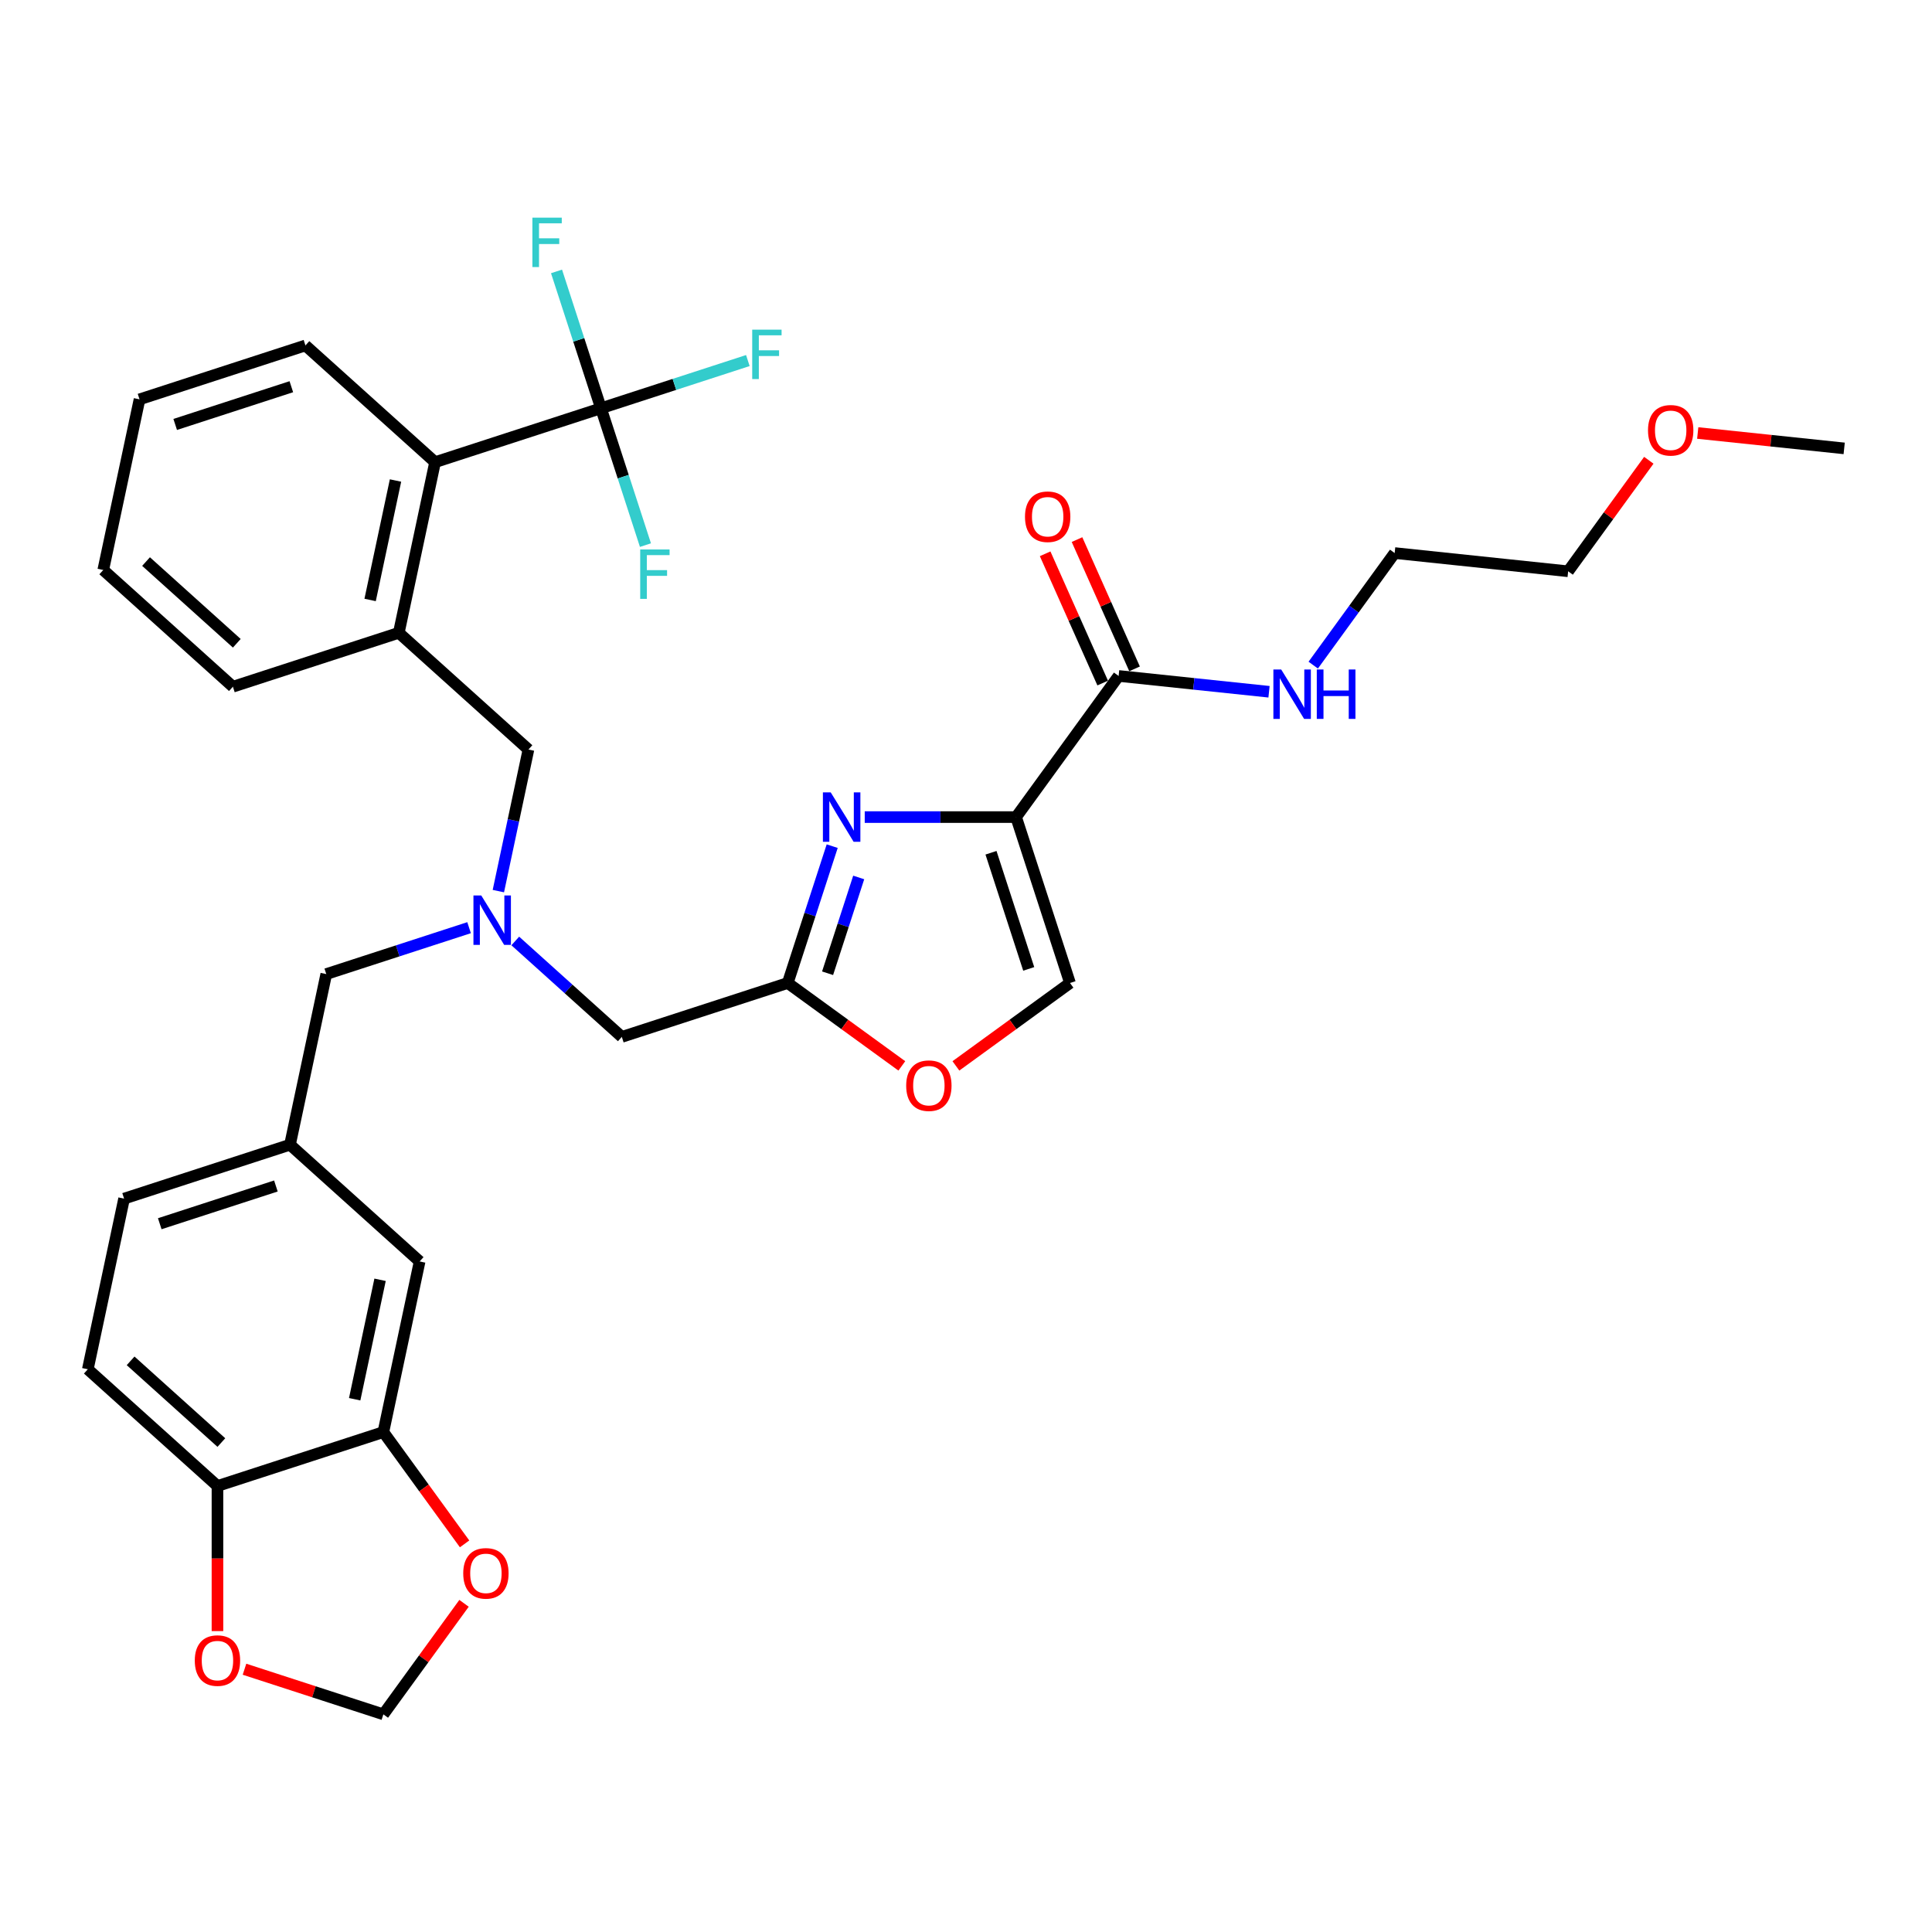 <?xml version='1.0' encoding='iso-8859-1'?>
<svg version='1.1' baseProfile='full'
              xmlns='http://www.w3.org/2000/svg'
                      xmlns:rdkit='http://www.rdkit.org/xml'
                      xmlns:xlink='http://www.w3.org/1999/xlink'
                  xml:space='preserve'
width='1000px' height='1000px' viewBox='0 0 1000 1000'>
<!-- END OF HEADER -->
<rect style='opacity:1.0;fill:#FFFFFF;stroke:none' width='1000' height='1000' x='0' y='0'> </rect>
<path class='bond-0' d='M 525.925,422.922 L 486.755,422.922' style='fill:none;fill-rule:evenodd;stroke:#000000;stroke-width:6px;stroke-linecap:butt;stroke-linejoin:miter;stroke-opacity:1' />
<path class='bond-0' d='M 486.755,422.922 L 447.586,422.922' style='fill:none;fill-rule:evenodd;stroke:#0000FF;stroke-width:6px;stroke-linecap:butt;stroke-linejoin:miter;stroke-opacity:1' />
<path class='bond-3' d='M 525.925,422.922 L 578.999,349.872' style='fill:none;fill-rule:evenodd;stroke:#000000;stroke-width:6px;stroke-linecap:butt;stroke-linejoin:miter;stroke-opacity:1' />
<path class='bond-4' d='M 525.925,422.922 L 553.828,508.797' style='fill:none;fill-rule:evenodd;stroke:#000000;stroke-width:6px;stroke-linecap:butt;stroke-linejoin:miter;stroke-opacity:1' />
<path class='bond-4' d='M 512.935,441.384 L 532.467,501.496' style='fill:none;fill-rule:evenodd;stroke:#000000;stroke-width:6px;stroke-linecap:butt;stroke-linejoin:miter;stroke-opacity:1' />
<path class='bond-2' d='M 430.743,437.965 L 419.235,473.381' style='fill:none;fill-rule:evenodd;stroke:#0000FF;stroke-width:6px;stroke-linecap:butt;stroke-linejoin:miter;stroke-opacity:1' />
<path class='bond-2' d='M 419.235,473.381 L 407.728,508.797' style='fill:none;fill-rule:evenodd;stroke:#000000;stroke-width:6px;stroke-linecap:butt;stroke-linejoin:miter;stroke-opacity:1' />
<path class='bond-2' d='M 444.466,454.17 L 436.41,478.961' style='fill:none;fill-rule:evenodd;stroke:#0000FF;stroke-width:6px;stroke-linecap:butt;stroke-linejoin:miter;stroke-opacity:1' />
<path class='bond-2' d='M 436.41,478.961 L 428.355,503.753' style='fill:none;fill-rule:evenodd;stroke:#000000;stroke-width:6px;stroke-linecap:butt;stroke-linejoin:miter;stroke-opacity:1' />
<path class='bond-1' d='M 311.071,211.317 L 225.196,239.219' style='fill:none;fill-rule:evenodd;stroke:#000000;stroke-width:6px;stroke-linecap:butt;stroke-linejoin:miter;stroke-opacity:1' />
<path class='bond-20' d='M 311.071,211.317 L 349.078,198.968' style='fill:none;fill-rule:evenodd;stroke:#000000;stroke-width:6px;stroke-linecap:butt;stroke-linejoin:miter;stroke-opacity:1' />
<path class='bond-20' d='M 349.078,198.968 L 387.086,186.618' style='fill:none;fill-rule:evenodd;stroke:#33CCCC;stroke-width:6px;stroke-linecap:butt;stroke-linejoin:miter;stroke-opacity:1' />
<path class='bond-21' d='M 311.071,211.317 L 322.578,246.733' style='fill:none;fill-rule:evenodd;stroke:#000000;stroke-width:6px;stroke-linecap:butt;stroke-linejoin:miter;stroke-opacity:1' />
<path class='bond-21' d='M 322.578,246.733 L 334.086,282.149' style='fill:none;fill-rule:evenodd;stroke:#33CCCC;stroke-width:6px;stroke-linecap:butt;stroke-linejoin:miter;stroke-opacity:1' />
<path class='bond-22' d='M 311.071,211.317 L 299.564,175.901' style='fill:none;fill-rule:evenodd;stroke:#000000;stroke-width:6px;stroke-linecap:butt;stroke-linejoin:miter;stroke-opacity:1' />
<path class='bond-22' d='M 299.564,175.901 L 288.056,140.485' style='fill:none;fill-rule:evenodd;stroke:#33CCCC;stroke-width:6px;stroke-linecap:butt;stroke-linejoin:miter;stroke-opacity:1' />
<path class='bond-15' d='M 407.728,508.797 L 321.853,536.699' style='fill:none;fill-rule:evenodd;stroke:#000000;stroke-width:6px;stroke-linecap:butt;stroke-linejoin:miter;stroke-opacity:1' />
<path class='bond-34' d='M 407.728,508.797 L 437.255,530.25' style='fill:none;fill-rule:evenodd;stroke:#000000;stroke-width:6px;stroke-linecap:butt;stroke-linejoin:miter;stroke-opacity:1' />
<path class='bond-34' d='M 437.255,530.25 L 466.782,551.702' style='fill:none;fill-rule:evenodd;stroke:#FF0000;stroke-width:6px;stroke-linecap:butt;stroke-linejoin:miter;stroke-opacity:1' />
<path class='bond-17' d='M 587.248,346.2 L 572.354,312.748' style='fill:none;fill-rule:evenodd;stroke:#000000;stroke-width:6px;stroke-linecap:butt;stroke-linejoin:miter;stroke-opacity:1' />
<path class='bond-17' d='M 572.354,312.748 L 557.46,279.296' style='fill:none;fill-rule:evenodd;stroke:#FF0000;stroke-width:6px;stroke-linecap:butt;stroke-linejoin:miter;stroke-opacity:1' />
<path class='bond-17' d='M 570.75,353.545 L 555.856,320.093' style='fill:none;fill-rule:evenodd;stroke:#000000;stroke-width:6px;stroke-linecap:butt;stroke-linejoin:miter;stroke-opacity:1' />
<path class='bond-17' d='M 555.856,320.093 L 540.963,286.642' style='fill:none;fill-rule:evenodd;stroke:#FF0000;stroke-width:6px;stroke-linecap:butt;stroke-linejoin:miter;stroke-opacity:1' />
<path class='bond-23' d='M 578.999,349.872 L 617.921,353.963' style='fill:none;fill-rule:evenodd;stroke:#000000;stroke-width:6px;stroke-linecap:butt;stroke-linejoin:miter;stroke-opacity:1' />
<path class='bond-23' d='M 617.921,353.963 L 656.844,358.054' style='fill:none;fill-rule:evenodd;stroke:#0000FF;stroke-width:6px;stroke-linecap:butt;stroke-linejoin:miter;stroke-opacity:1' />
<path class='bond-6' d='M 553.828,508.797 L 524.3,530.25' style='fill:none;fill-rule:evenodd;stroke:#000000;stroke-width:6px;stroke-linecap:butt;stroke-linejoin:miter;stroke-opacity:1' />
<path class='bond-6' d='M 524.3,530.25 L 494.773,551.702' style='fill:none;fill-rule:evenodd;stroke:#FF0000;stroke-width:6px;stroke-linecap:butt;stroke-linejoin:miter;stroke-opacity:1' />
<path class='bond-5' d='M 225.196,239.219 L 206.423,327.541' style='fill:none;fill-rule:evenodd;stroke:#000000;stroke-width:6px;stroke-linecap:butt;stroke-linejoin:miter;stroke-opacity:1' />
<path class='bond-5' d='M 204.716,248.713 L 191.574,310.538' style='fill:none;fill-rule:evenodd;stroke:#000000;stroke-width:6px;stroke-linecap:butt;stroke-linejoin:miter;stroke-opacity:1' />
<path class='bond-27' d='M 225.196,239.219 L 158.094,178.801' style='fill:none;fill-rule:evenodd;stroke:#000000;stroke-width:6px;stroke-linecap:butt;stroke-linejoin:miter;stroke-opacity:1' />
<path class='bond-7' d='M 206.423,327.541 L 273.524,387.959' style='fill:none;fill-rule:evenodd;stroke:#000000;stroke-width:6px;stroke-linecap:butt;stroke-linejoin:miter;stroke-opacity:1' />
<path class='bond-26' d='M 206.423,327.541 L 120.548,355.443' style='fill:none;fill-rule:evenodd;stroke:#000000;stroke-width:6px;stroke-linecap:butt;stroke-linejoin:miter;stroke-opacity:1' />
<path class='bond-8' d='M 266.706,487.045 L 294.28,511.872' style='fill:none;fill-rule:evenodd;stroke:#0000FF;stroke-width:6px;stroke-linecap:butt;stroke-linejoin:miter;stroke-opacity:1' />
<path class='bond-8' d='M 294.28,511.872 L 321.853,536.699' style='fill:none;fill-rule:evenodd;stroke:#000000;stroke-width:6px;stroke-linecap:butt;stroke-linejoin:miter;stroke-opacity:1' />
<path class='bond-10' d='M 257.949,461.238 L 265.737,424.599' style='fill:none;fill-rule:evenodd;stroke:#0000FF;stroke-width:6px;stroke-linecap:butt;stroke-linejoin:miter;stroke-opacity:1' />
<path class='bond-10' d='M 265.737,424.599 L 273.524,387.959' style='fill:none;fill-rule:evenodd;stroke:#000000;stroke-width:6px;stroke-linecap:butt;stroke-linejoin:miter;stroke-opacity:1' />
<path class='bond-19' d='M 242.796,480.165 L 205.836,492.174' style='fill:none;fill-rule:evenodd;stroke:#0000FF;stroke-width:6px;stroke-linecap:butt;stroke-linejoin:miter;stroke-opacity:1' />
<path class='bond-19' d='M 205.836,492.174 L 168.876,504.183' style='fill:none;fill-rule:evenodd;stroke:#000000;stroke-width:6px;stroke-linecap:butt;stroke-linejoin:miter;stroke-opacity:1' />
<path class='bond-9' d='M 198.431,741.244 L 217.205,652.923' style='fill:none;fill-rule:evenodd;stroke:#000000;stroke-width:6px;stroke-linecap:butt;stroke-linejoin:miter;stroke-opacity:1' />
<path class='bond-9' d='M 183.583,724.242 L 196.724,662.417' style='fill:none;fill-rule:evenodd;stroke:#000000;stroke-width:6px;stroke-linecap:butt;stroke-linejoin:miter;stroke-opacity:1' />
<path class='bond-11' d='M 198.431,741.244 L 112.556,769.147' style='fill:none;fill-rule:evenodd;stroke:#000000;stroke-width:6px;stroke-linecap:butt;stroke-linejoin:miter;stroke-opacity:1' />
<path class='bond-12' d='M 198.431,741.244 L 219.451,770.176' style='fill:none;fill-rule:evenodd;stroke:#000000;stroke-width:6px;stroke-linecap:butt;stroke-linejoin:miter;stroke-opacity:1' />
<path class='bond-12' d='M 219.451,770.176 L 240.471,799.107' style='fill:none;fill-rule:evenodd;stroke:#FF0000;stroke-width:6px;stroke-linecap:butt;stroke-linejoin:miter;stroke-opacity:1' />
<path class='bond-13' d='M 112.556,769.147 L 112.556,806.7' style='fill:none;fill-rule:evenodd;stroke:#000000;stroke-width:6px;stroke-linecap:butt;stroke-linejoin:miter;stroke-opacity:1' />
<path class='bond-13' d='M 112.556,806.7 L 112.556,844.254' style='fill:none;fill-rule:evenodd;stroke:#FF0000;stroke-width:6px;stroke-linecap:butt;stroke-linejoin:miter;stroke-opacity:1' />
<path class='bond-35' d='M 112.556,769.147 L 45.455,708.728' style='fill:none;fill-rule:evenodd;stroke:#000000;stroke-width:6px;stroke-linecap:butt;stroke-linejoin:miter;stroke-opacity:1' />
<path class='bond-35' d='M 114.575,746.664 L 67.604,704.371' style='fill:none;fill-rule:evenodd;stroke:#000000;stroke-width:6px;stroke-linecap:butt;stroke-linejoin:miter;stroke-opacity:1' />
<path class='bond-14' d='M 240.182,829.879 L 219.307,858.611' style='fill:none;fill-rule:evenodd;stroke:#FF0000;stroke-width:6px;stroke-linecap:butt;stroke-linejoin:miter;stroke-opacity:1' />
<path class='bond-14' d='M 219.307,858.611 L 198.431,887.344' style='fill:none;fill-rule:evenodd;stroke:#000000;stroke-width:6px;stroke-linecap:butt;stroke-linejoin:miter;stroke-opacity:1' />
<path class='bond-37' d='M 126.552,863.989 L 162.492,875.666' style='fill:none;fill-rule:evenodd;stroke:#FF0000;stroke-width:6px;stroke-linecap:butt;stroke-linejoin:miter;stroke-opacity:1' />
<path class='bond-37' d='M 162.492,875.666 L 198.431,887.344' style='fill:none;fill-rule:evenodd;stroke:#000000;stroke-width:6px;stroke-linecap:butt;stroke-linejoin:miter;stroke-opacity:1' />
<path class='bond-16' d='M 217.205,652.923 L 150.103,592.504' style='fill:none;fill-rule:evenodd;stroke:#000000;stroke-width:6px;stroke-linecap:butt;stroke-linejoin:miter;stroke-opacity:1' />
<path class='bond-18' d='M 150.103,592.504 L 168.876,504.183' style='fill:none;fill-rule:evenodd;stroke:#000000;stroke-width:6px;stroke-linecap:butt;stroke-linejoin:miter;stroke-opacity:1' />
<path class='bond-25' d='M 150.103,592.504 L 64.228,620.407' style='fill:none;fill-rule:evenodd;stroke:#000000;stroke-width:6px;stroke-linecap:butt;stroke-linejoin:miter;stroke-opacity:1' />
<path class='bond-25' d='M 142.802,613.865 L 82.69,633.397' style='fill:none;fill-rule:evenodd;stroke:#000000;stroke-width:6px;stroke-linecap:butt;stroke-linejoin:miter;stroke-opacity:1' />
<path class='bond-29' d='M 679.728,344.267 L 700.8,315.264' style='fill:none;fill-rule:evenodd;stroke:#0000FF;stroke-width:6px;stroke-linecap:butt;stroke-linejoin:miter;stroke-opacity:1' />
<path class='bond-29' d='M 700.8,315.264 L 721.872,286.261' style='fill:none;fill-rule:evenodd;stroke:#000000;stroke-width:6px;stroke-linecap:butt;stroke-linejoin:miter;stroke-opacity:1' />
<path class='bond-24' d='M 45.455,708.728 L 64.228,620.407' style='fill:none;fill-rule:evenodd;stroke:#000000;stroke-width:6px;stroke-linecap:butt;stroke-linejoin:miter;stroke-opacity:1' />
<path class='bond-32' d='M 120.548,355.443 L 53.446,295.024' style='fill:none;fill-rule:evenodd;stroke:#000000;stroke-width:6px;stroke-linecap:butt;stroke-linejoin:miter;stroke-opacity:1' />
<path class='bond-32' d='M 122.566,332.96 L 75.595,290.667' style='fill:none;fill-rule:evenodd;stroke:#000000;stroke-width:6px;stroke-linecap:butt;stroke-linejoin:miter;stroke-opacity:1' />
<path class='bond-33' d='M 158.094,178.801 L 72.219,206.703' style='fill:none;fill-rule:evenodd;stroke:#000000;stroke-width:6px;stroke-linecap:butt;stroke-linejoin:miter;stroke-opacity:1' />
<path class='bond-33' d='M 150.793,200.161 L 90.681,219.693' style='fill:none;fill-rule:evenodd;stroke:#000000;stroke-width:6px;stroke-linecap:butt;stroke-linejoin:miter;stroke-opacity:1' />
<path class='bond-28' d='M 853.423,238.234 L 832.547,266.967' style='fill:none;fill-rule:evenodd;stroke:#FF0000;stroke-width:6px;stroke-linecap:butt;stroke-linejoin:miter;stroke-opacity:1' />
<path class='bond-28' d='M 832.547,266.967 L 811.672,295.699' style='fill:none;fill-rule:evenodd;stroke:#000000;stroke-width:6px;stroke-linecap:butt;stroke-linejoin:miter;stroke-opacity:1' />
<path class='bond-31' d='M 878.741,224.12 L 916.643,228.104' style='fill:none;fill-rule:evenodd;stroke:#FF0000;stroke-width:6px;stroke-linecap:butt;stroke-linejoin:miter;stroke-opacity:1' />
<path class='bond-31' d='M 916.643,228.104 L 954.545,232.088' style='fill:none;fill-rule:evenodd;stroke:#000000;stroke-width:6px;stroke-linecap:butt;stroke-linejoin:miter;stroke-opacity:1' />
<path class='bond-30' d='M 721.872,286.261 L 811.672,295.699' style='fill:none;fill-rule:evenodd;stroke:#000000;stroke-width:6px;stroke-linecap:butt;stroke-linejoin:miter;stroke-opacity:1' />
<path class='bond-36' d='M 53.446,295.024 L 72.219,206.703' style='fill:none;fill-rule:evenodd;stroke:#000000;stroke-width:6px;stroke-linecap:butt;stroke-linejoin:miter;stroke-opacity:1' />
<path  class='atom-1' d='M 429.978 410.136
L 438.358 423.68
Q 439.188 425.017, 440.525 427.437
Q 441.861 429.856, 441.933 430.001
L 441.933 410.136
L 445.328 410.136
L 445.328 435.708
L 441.825 435.708
L 432.831 420.899
Q 431.784 419.166, 430.664 417.179
Q 429.581 415.193, 429.256 414.579
L 429.256 435.708
L 425.933 435.708
L 425.933 410.136
L 429.978 410.136
' fill='#0000FF'/>
<path  class='atom-7' d='M 469.04 561.943
Q 469.04 555.803, 472.073 552.372
Q 475.107 548.94, 480.778 548.94
Q 486.448 548.94, 489.482 552.372
Q 492.516 555.803, 492.516 561.943
Q 492.516 568.155, 489.446 571.695
Q 486.376 575.198, 480.778 575.198
Q 475.143 575.198, 472.073 571.695
Q 469.04 568.191, 469.04 561.943
M 480.778 572.309
Q 484.679 572.309, 486.773 569.708
Q 488.904 567.072, 488.904 561.943
Q 488.904 556.923, 486.773 554.394
Q 484.679 551.83, 480.778 551.83
Q 476.877 551.83, 474.746 554.358
Q 472.651 556.886, 472.651 561.943
Q 472.651 567.108, 474.746 569.708
Q 476.877 572.309, 480.778 572.309
' fill='#FF0000'/>
<path  class='atom-9' d='M 249.099 463.495
L 257.478 477.039
Q 258.309 478.376, 259.645 480.795
Q 260.982 483.215, 261.054 483.36
L 261.054 463.495
L 264.449 463.495
L 264.449 489.066
L 260.945 489.066
L 251.952 474.258
Q 250.905 472.524, 249.785 470.538
Q 248.702 468.551, 248.376 467.937
L 248.376 489.066
L 245.054 489.066
L 245.054 463.495
L 249.099 463.495
' fill='#0000FF'/>
<path  class='atom-13' d='M 239.767 814.366
Q 239.767 808.226, 242.801 804.795
Q 245.835 801.364, 251.505 801.364
Q 257.176 801.364, 260.21 804.795
Q 263.243 808.226, 263.243 814.366
Q 263.243 820.579, 260.173 824.118
Q 257.103 827.622, 251.505 827.622
Q 245.871 827.622, 242.801 824.118
Q 239.767 820.615, 239.767 814.366
M 251.505 824.732
Q 255.406 824.732, 257.501 822.132
Q 259.632 819.495, 259.632 814.366
Q 259.632 809.346, 257.501 806.818
Q 255.406 804.253, 251.505 804.253
Q 247.604 804.253, 245.473 806.782
Q 243.379 809.31, 243.379 814.366
Q 243.379 819.531, 245.473 822.132
Q 247.604 824.732, 251.505 824.732
' fill='#FF0000'/>
<path  class='atom-14' d='M 100.818 859.514
Q 100.818 853.374, 103.852 849.942
Q 106.886 846.511, 112.556 846.511
Q 118.227 846.511, 121.261 849.942
Q 124.295 853.374, 124.295 859.514
Q 124.295 865.726, 121.225 869.265
Q 118.155 872.769, 112.556 872.769
Q 106.922 872.769, 103.852 869.265
Q 100.818 865.762, 100.818 859.514
M 112.556 869.879
Q 116.457 869.879, 118.552 867.279
Q 120.683 864.642, 120.683 859.514
Q 120.683 854.493, 118.552 851.965
Q 116.457 849.401, 112.556 849.401
Q 108.656 849.401, 106.525 851.929
Q 104.43 854.457, 104.43 859.514
Q 104.43 864.678, 106.525 867.279
Q 108.656 869.879, 112.556 869.879
' fill='#FF0000'/>
<path  class='atom-18' d='M 530.534 267.456
Q 530.534 261.316, 533.568 257.885
Q 536.602 254.454, 542.273 254.454
Q 547.943 254.454, 550.977 257.885
Q 554.011 261.316, 554.011 267.456
Q 554.011 273.669, 550.941 277.208
Q 547.871 280.712, 542.273 280.712
Q 536.638 280.712, 533.568 277.208
Q 530.534 273.705, 530.534 267.456
M 542.273 277.822
Q 546.173 277.822, 548.268 275.222
Q 550.399 272.585, 550.399 267.456
Q 550.399 262.436, 548.268 259.908
Q 546.173 257.343, 542.273 257.343
Q 538.372 257.343, 536.241 259.872
Q 534.146 262.4, 534.146 267.456
Q 534.146 272.621, 536.241 275.222
Q 538.372 277.822, 542.273 277.822
' fill='#FF0000'/>
<path  class='atom-21' d='M 389.343 170.629
L 404.549 170.629
L 404.549 173.554
L 392.774 173.554
L 392.774 181.32
L 403.249 181.32
L 403.249 184.281
L 392.774 184.281
L 392.774 196.2
L 389.343 196.2
L 389.343 170.629
' fill='#33CCCC'/>
<path  class='atom-22' d='M 331.371 284.406
L 346.576 284.406
L 346.576 287.332
L 334.802 287.332
L 334.802 295.097
L 345.276 295.097
L 345.276 298.059
L 334.802 298.059
L 334.802 309.978
L 331.371 309.978
L 331.371 284.406
' fill='#33CCCC'/>
<path  class='atom-23' d='M 275.566 112.656
L 290.771 112.656
L 290.771 115.582
L 278.997 115.582
L 278.997 123.347
L 289.471 123.347
L 289.471 126.309
L 278.997 126.309
L 278.997 138.228
L 275.566 138.228
L 275.566 112.656
' fill='#33CCCC'/>
<path  class='atom-24' d='M 663.146 346.525
L 671.525 360.069
Q 672.356 361.405, 673.692 363.825
Q 675.029 366.245, 675.101 366.39
L 675.101 346.525
L 678.496 346.525
L 678.496 372.096
L 674.993 372.096
L 665.999 357.288
Q 664.952 355.554, 663.832 353.568
Q 662.749 351.581, 662.424 350.967
L 662.424 372.096
L 659.101 372.096
L 659.101 346.525
L 663.146 346.525
' fill='#0000FF'/>
<path  class='atom-24' d='M 681.566 346.525
L 685.033 346.525
L 685.033 357.396
L 698.108 357.396
L 698.108 346.525
L 701.575 346.525
L 701.575 372.096
L 698.108 372.096
L 698.108 360.286
L 685.033 360.286
L 685.033 372.096
L 681.566 372.096
L 681.566 346.525
' fill='#0000FF'/>
<path  class='atom-29' d='M 853.007 222.722
Q 853.007 216.582, 856.041 213.15
Q 859.075 209.719, 864.746 209.719
Q 870.416 209.719, 873.45 213.15
Q 876.484 216.582, 876.484 222.722
Q 876.484 228.934, 873.414 232.473
Q 870.344 235.977, 864.746 235.977
Q 859.111 235.977, 856.041 232.473
Q 853.007 228.97, 853.007 222.722
M 864.746 233.087
Q 868.646 233.087, 870.741 230.487
Q 872.872 227.85, 872.872 222.722
Q 872.872 217.701, 870.741 215.173
Q 868.646 212.609, 864.746 212.609
Q 860.845 212.609, 858.714 215.137
Q 856.619 217.665, 856.619 222.722
Q 856.619 227.886, 858.714 230.487
Q 860.845 233.087, 864.746 233.087
' fill='#FF0000'/>
</svg>
